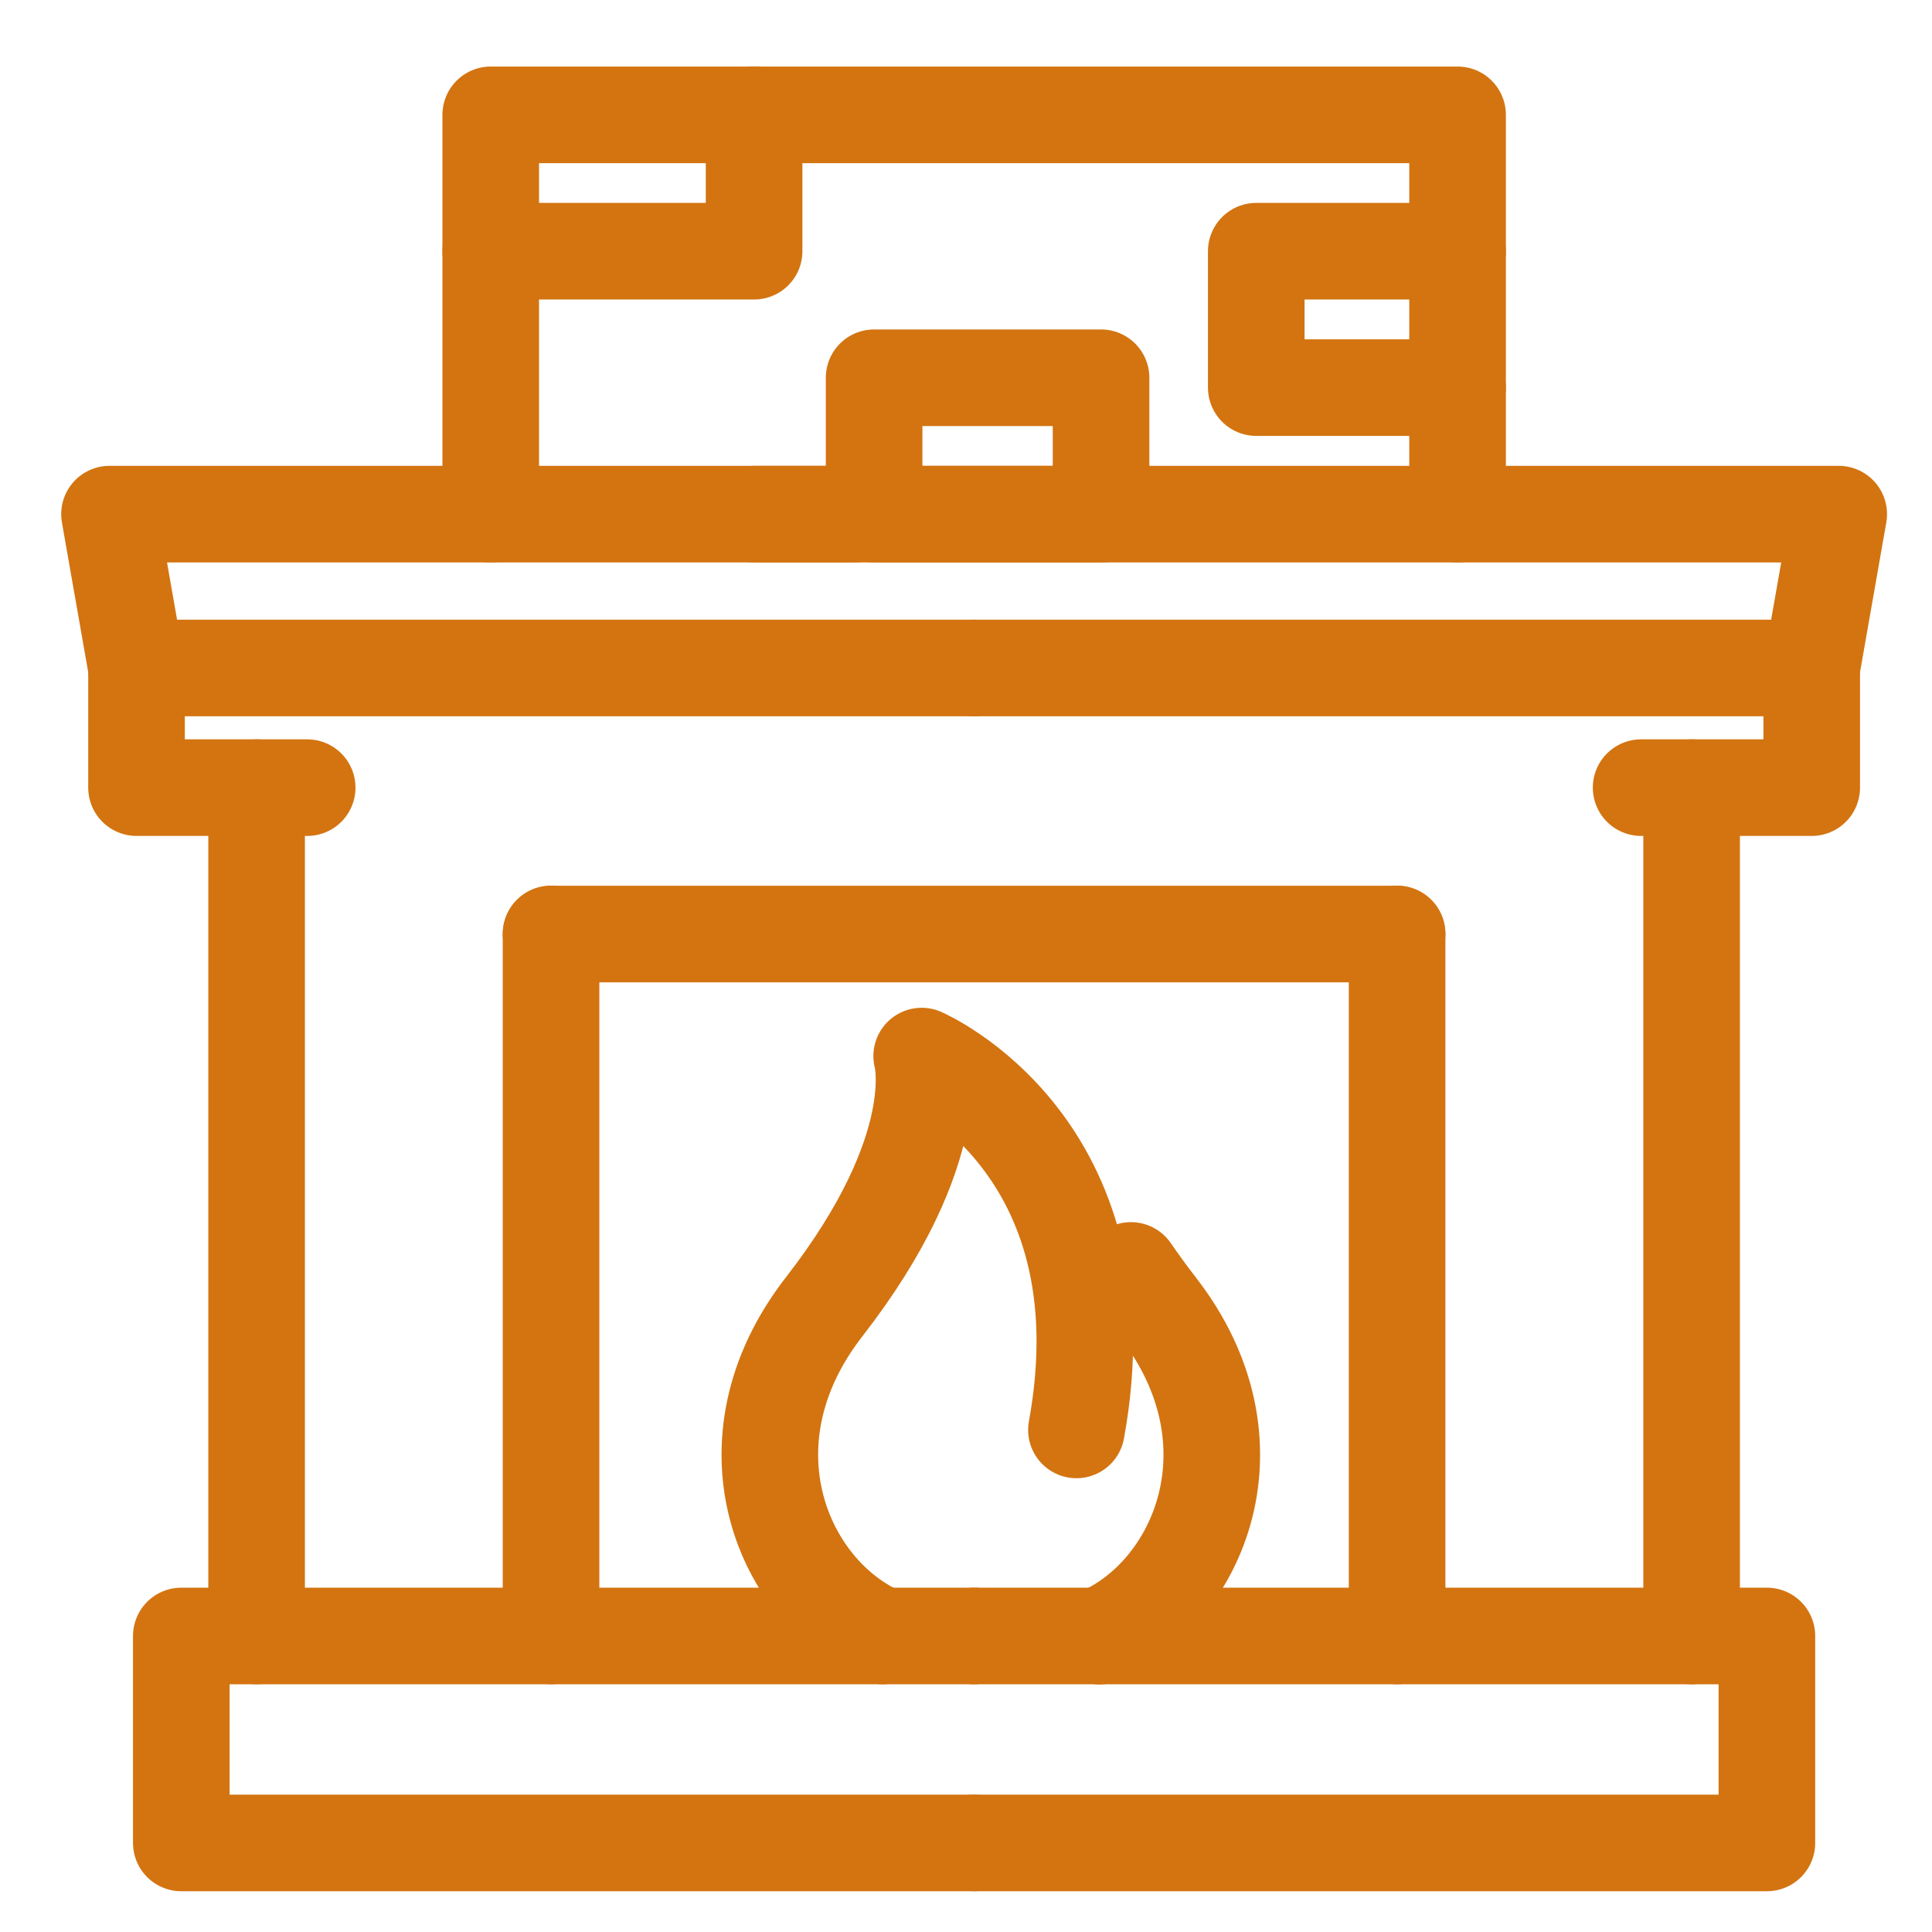 <?xml version="1.0" encoding="utf-8"?>
<!-- Generator: Adobe Illustrator 16.0.0, SVG Export Plug-In . SVG Version: 6.00 Build 0)  -->
<!DOCTYPE svg PUBLIC "-//W3C//DTD SVG 1.1//EN" "http://www.w3.org/Graphics/SVG/1.1/DTD/svg11.dtd">
<svg version="1.1" xmlns="http://www.w3.org/2000/svg" xmlns:xlink="http://www.w3.org/1999/xlink" x="0px" y="0px" width="50px"
	 height="50px" viewBox="0 0 50 50" enable-background="new 0 0 50 50" xml:space="preserve">
<g id="Calque_1" display="none">
	<g display="inline">
		
			<line fill="none" stroke="#D37411" stroke-width="2.5" stroke-linecap="round" stroke-linejoin="round" stroke-miterlimit="10" x1="9.388" y1="46.749" x2="9.388" y2="30.437"/>
		
			<line fill="none" stroke="#D37411" stroke-width="2.5" stroke-linecap="round" stroke-linejoin="round" stroke-miterlimit="10" x1="6.744" y1="31.884" x2="9.313" y2="34.453"/>
		
			<line fill="none" stroke="#D37411" stroke-width="2.5" stroke-linecap="round" stroke-linejoin="round" stroke-miterlimit="10" x1="11.957" y1="34.141" x2="9.388" y2="36.711"/>
		
			<path fill="none" stroke="#D37411" stroke-width="2.5" stroke-linecap="round" stroke-linejoin="round" stroke-miterlimit="10" d="
			M12.033,39.401c2.392-1.027,4.068-3.402,4.068-6.171v-7.488c0-3.708-3.006-6.712-6.713-6.712l0,0
			c-3.708,0-6.712,3.004-6.712,6.712v7.488c0,2.769,1.675,5.144,4.068,6.171"/>
		
			<line fill="none" stroke="#D37411" stroke-width="2.5" stroke-linecap="round" stroke-linejoin="round" stroke-miterlimit="10" x1="22.37" y1="46.749" x2="22.37" y2="27.49"/>
		
			<line fill="none" stroke="#D37411" stroke-width="2.5" stroke-linecap="round" stroke-linejoin="round" stroke-miterlimit="10" x1="19.091" y1="29.285" x2="22.277" y2="32.472"/>
		
			<line fill="none" stroke="#D37411" stroke-width="2.5" stroke-linecap="round" stroke-linejoin="round" stroke-miterlimit="10" x1="25.557" y1="32.085" x2="22.37" y2="35.271"/>
		
			<path fill="none" stroke="#D37411" stroke-width="2.5" stroke-linecap="round" stroke-linejoin="round" stroke-miterlimit="10" d="
			M17.458,37.675c0.505,0.369,1.051,0.684,1.633,0.933"/>
		
			<path fill="none" stroke="#D37411" stroke-width="2.5" stroke-linecap="round" stroke-linejoin="round" stroke-miterlimit="10" d="
			M25.648,38.607c2.967-1.273,5.044-4.22,5.044-7.652V21.67c0-4.597-3.726-8.324-8.322-8.324l0,0c-3.184,0-5.951,1.789-7.352,4.417"
			/>
		
			<line fill="none" stroke="#D37411" stroke-width="2.5" stroke-linecap="round" stroke-linejoin="round" stroke-miterlimit="10" x1="38.331" y1="46.749" x2="38.331" y2="24.658"/>
		
			<line fill="none" stroke="#D37411" stroke-width="2.5" stroke-linecap="round" stroke-linejoin="round" stroke-miterlimit="10" x1="34.441" y1="26.786" x2="38.221" y2="30.566"/>
		
			<line fill="none" stroke="#D37411" stroke-width="2.5" stroke-linecap="round" stroke-linejoin="round" stroke-miterlimit="10" x1="42.11" y1="30.107" x2="38.331" y2="33.887"/>
		
			<path fill="none" stroke="#D37411" stroke-width="2.5" stroke-linecap="round" stroke-linejoin="round" stroke-miterlimit="10" d="
			M32.505,36.737c0.598,0.438,1.247,0.811,1.937,1.105"/>
		
			<path fill="none" stroke="#D37411" stroke-width="2.5" stroke-linecap="round" stroke-linejoin="round" stroke-miterlimit="10" d="
			M42.221,37.843c3.518-1.509,5.982-5.004,5.982-9.075V17.753c0-5.452-4.419-9.873-9.872-9.873l0,0c-3.777,0-7.061,2.122-8.72,5.239
			"/>
	</g>
</g>
<g id="Calque_2" display="none">
	<g display="inline">
		<g>
			
				<polyline fill="none" stroke="#D37411" stroke-width="2.5" stroke-linecap="round" stroke-linejoin="round" stroke-miterlimit="10" points="
				5.954,34.006 5.917,47.313 32.749,47.313 38.597,47.313 40.414,47.313 			"/>
			
				<line fill="none" stroke="#D37411" stroke-width="2.5" stroke-linecap="round" stroke-linejoin="round" stroke-miterlimit="10" x1="15.602" y1="47.34" x2="15.646" y2="31.601"/>
			
				<line fill="none" stroke="#D37411" stroke-width="2.5" stroke-linecap="round" stroke-linejoin="round" stroke-miterlimit="10" x1="40.457" y1="31.491" x2="40.414" y2="47.313"/>
			
				<rect x="21.736" y="34.532" transform="matrix(1 0.003 -0.003 1 0.103 -0.076)" fill="none" stroke="#D37411" stroke-width="2.5" stroke-linecap="round" stroke-linejoin="round" stroke-miterlimit="10" width="12.586" height="6.862"/>
			
				<line fill="none" stroke="#D37411" stroke-width="2.5" stroke-linecap="round" stroke-linejoin="round" stroke-miterlimit="10" x1="28.038" y1="34.856" x2="28.021" y2="41.252"/>
			
				<polyline fill="none" stroke="#D37411" stroke-width="2.5" stroke-linecap="round" stroke-linejoin="round" stroke-miterlimit="10" points="
				8.839,47.292 8.865,38.05 12.922,38.062 12.906,43.658 			"/>
			
				<polygon fill="none" stroke="#D37411" stroke-width="2.5" stroke-linecap="round" stroke-linejoin="round" stroke-miterlimit="10" points="
				42.199,31.457 36.08,18.206 8.402,18.206 13.813,31.457 			"/>
			
				<polyline fill="none" stroke="#D37411" stroke-width="2.5" stroke-linecap="round" stroke-linejoin="round" stroke-miterlimit="10" points="
				8.402,18.206 4.116,31.342 7.055,31.342 7.586,29.635 8.545,26.549 8.764,25.847 			"/>
		</g>
		<g>
			
				<circle fill="none" stroke="#D37411" stroke-width="2.5" stroke-linecap="round" stroke-linejoin="round" stroke-miterlimit="10" cx="40.316" cy="9.369" r="3.17"/>
			
				<line fill="none" stroke="#D37411" stroke-width="2.5" stroke-linecap="round" stroke-linejoin="round" stroke-miterlimit="10" x1="40.316" y1="4.29" x2="40.316" y2="3.1"/>
			
				<line fill="none" stroke="#D37411" stroke-width="2.5" stroke-linecap="round" stroke-linejoin="round" stroke-miterlimit="10" x1="36.725" y1="5.777" x2="35.883" y2="4.937"/>
			
				<line fill="none" stroke="#D37411" stroke-width="2.5" stroke-linecap="round" stroke-linejoin="round" stroke-miterlimit="10" x1="35.236" y1="9.369" x2="34.047" y2="9.369"/>
			
				<line fill="none" stroke="#D37411" stroke-width="2.5" stroke-linecap="round" stroke-linejoin="round" stroke-miterlimit="10" x1="36.725" y1="12.961" x2="35.883" y2="13.802"/>
			
				<line fill="none" stroke="#D37411" stroke-width="2.5" stroke-linecap="round" stroke-linejoin="round" stroke-miterlimit="10" x1="40.316" y1="14.448" x2="40.316" y2="15.638"/>
			
				<line fill="none" stroke="#D37411" stroke-width="2.5" stroke-linecap="round" stroke-linejoin="round" stroke-miterlimit="10" x1="43.908" y1="12.961" x2="44.749" y2="13.802"/>
			
				<line fill="none" stroke="#D37411" stroke-width="2.5" stroke-linecap="round" stroke-linejoin="round" stroke-miterlimit="10" x1="45.396" y1="9.369" x2="46.586" y2="9.369"/>
			
				<line fill="none" stroke="#D37411" stroke-width="2.5" stroke-linecap="round" stroke-linejoin="round" stroke-miterlimit="10" x1="43.908" y1="5.777" x2="44.749" y2="4.937"/>
		</g>
	</g>
</g>
<g id="Calque_3" display="none">
	<g display="inline">
		<g>
			
				<path fill="none" stroke="#D37411" stroke-width="2.5" stroke-linecap="round" stroke-linejoin="round" stroke-miterlimit="10" d="
				M14.308,26.881c0,8.473,5.045,11.404,11.268,11.404c6.223,0,11.267-2.932,11.267-11.404c0-8.472-5.044-18.028-11.267-18.028
				C19.353,8.853,14.308,18.409,14.308,26.881z"/>
			
				<path fill="none" stroke="#D37411" stroke-width="2.5" stroke-linecap="round" stroke-linejoin="round" stroke-miterlimit="10" d="
				M20.381,11.162c-2.292,2.292-2.754,7.814-2.754,11.856c0,9.435,5.617,12.894,12.549,12.701c1.33-0.037,3.647-0.428,4.78-1.561"/>
			
				<line fill="none" stroke="#D37411" stroke-width="2.5" stroke-linecap="round" stroke-linejoin="round" stroke-miterlimit="10" x1="25.576" y1="8.853" x2="25.576" y2="2.698"/>
			
				<path fill="none" stroke="#D37411" stroke-width="2.5" stroke-linecap="round" stroke-linejoin="round" stroke-miterlimit="10" d="
				M27.894,1.884C11.253,7.007,7.975,15.378,9.973,30.508c0.934,7.066,3.556,12.566,3.556,12.566"/>
			
				<path fill="none" stroke="#D37411" stroke-width="2.5" stroke-linecap="round" stroke-linejoin="round" stroke-miterlimit="10" d="
				M12.348,44.326c0.157,1.953,6.105,3.646,13.287,3.781s12.876-1.34,12.72-3.293c-0.157-1.953-6.104-3.646-13.286-3.781
				C17.886,40.898,12.192,42.373,12.348,44.326z"/>
		</g>
		
			<path fill="none" stroke="#D37411" stroke-width="2.5" stroke-linecap="round" stroke-linejoin="round" stroke-miterlimit="10" d="
			M20.006,23.636c4.005-0.569,6.041-0.145,7.382-0.041c0.589,0.046,1.081,0.465,1.215,1.04c0.462,1.979,1.642,4.195,1.458,7.482"/>
		
			<path fill="none" stroke="#D37411" stroke-width="2.5" stroke-linecap="round" stroke-linejoin="round" stroke-miterlimit="10" d="
			M21.028,32.725c6.466-0.549,9.019-0.492,10.645-0.352c1.627,0.141,3.646,0.84,3.646,0.84"/>
	</g>
</g>
<g id="Calque_4" display="none">
	<g display="inline">
		<g>
			<g>
				
					<line fill="none" stroke="#D37411" stroke-width="2.5" stroke-linecap="round" stroke-linejoin="round" stroke-miterlimit="10" x1="21.728" y1="6.254" x2="21.728" y2="25"/>
				
					<polyline fill="none" stroke="#D37411" stroke-width="2.5" stroke-linecap="round" stroke-linejoin="round" stroke-miterlimit="10" points="
					25.302,7.955 21.728,12.446 18.152,7.955 				"/>
			</g>
			<g>
				
					<line fill="none" stroke="#D37411" stroke-width="2.5" stroke-linecap="round" stroke-linejoin="round" stroke-miterlimit="10" x1="8.472" y1="11.745" x2="21.728" y2="25"/>
				
					<polyline fill="none" stroke="#D37411" stroke-width="2.5" stroke-linecap="round" stroke-linejoin="round" stroke-miterlimit="10" points="
					12.202,10.419 12.852,16.123 7.147,15.475 				"/>
			</g>
			<g>
				
					<line fill="none" stroke="#D37411" stroke-width="2.5" stroke-linecap="round" stroke-linejoin="round" stroke-miterlimit="10" x1="2.982" y1="25" x2="21.728" y2="25"/>
				
					<polyline fill="none" stroke="#D37411" stroke-width="2.5" stroke-linecap="round" stroke-linejoin="round" stroke-miterlimit="10" points="
					4.682,21.425 9.174,25 4.682,28.573 				"/>
			</g>
			<g>
				
					<line fill="none" stroke="#D37411" stroke-width="2.5" stroke-linecap="round" stroke-linejoin="round" stroke-miterlimit="10" x1="8.472" y1="38.255" x2="21.728" y2="25"/>
				
					<polyline fill="none" stroke="#D37411" stroke-width="2.5" stroke-linecap="round" stroke-linejoin="round" stroke-miterlimit="10" points="
					7.147,34.525 12.852,33.876 12.202,39.58 				"/>
			</g>
			<g>
				
					<line fill="none" stroke="#D37411" stroke-width="2.5" stroke-linecap="round" stroke-linejoin="round" stroke-miterlimit="10" x1="21.728" y1="43.745" x2="21.728" y2="25"/>
				
					<polyline fill="none" stroke="#D37411" stroke-width="2.5" stroke-linecap="round" stroke-linejoin="round" stroke-miterlimit="10" points="
					18.152,42.045 21.728,37.553 25.302,42.045 				"/>
			</g>
			<g>
				
					<line fill="none" stroke="#D37411" stroke-width="2.5" stroke-linecap="round" stroke-linejoin="round" stroke-miterlimit="10" x1="28.947" y1="32.22" x2="21.728" y2="25"/>
			</g>
			<g>
				
					<line fill="none" stroke="#D37411" stroke-width="2.5" stroke-linecap="round" stroke-linejoin="round" stroke-miterlimit="10" x1="32.67" y1="25" x2="21.728" y2="25"/>
			</g>
			<g>
				
					<line fill="none" stroke="#D37411" stroke-width="2.5" stroke-linecap="round" stroke-linejoin="round" stroke-miterlimit="10" x1="34.982" y1="11.745" x2="21.728" y2="25"/>
				
					<polyline fill="none" stroke="#D37411" stroke-width="2.5" stroke-linecap="round" stroke-linejoin="round" stroke-miterlimit="10" points="
					36.308,15.475 30.604,16.123 31.253,10.419 				"/>
			</g>
			<g>
				
					<path fill="none" stroke="#D37411" stroke-width="2.5" stroke-linecap="round" stroke-linejoin="round" stroke-miterlimit="10" d="
					M47.018,35.246c0,4.693-4.207,8.499-9.397,8.499c-5.191,0-9.398-3.806-9.398-8.499c0-4.694,9.398-17.803,9.398-17.803
					S47.018,30.552,47.018,35.246z"/>
				
					<path fill="none" stroke="#D37411" stroke-width="2.5" stroke-linecap="round" stroke-linejoin="round" stroke-miterlimit="10" d="
					M37.62,39.987c-2.896,0-5.243-2.123-5.243-4.741"/>
			</g>
		</g>
	</g>
</g>
<g id="Calque_5" display="none">
	<path display="inline" fill="#D37411" d="M6.299,41.641c-2.098-0.475-3.835-1.169-4.721-3.173c-0.176-0.4-0.278-0.894-0.309-1.482
		c-0.127-2.425,1.39-3.906,3.481-4.724c0.11-0.042,0.168-0.163,0.132-0.275c-1.275-4.039,0.765-8.027,4.499-9.885
		c1.115-0.554,2.382-0.813,3.806-0.777c1.401,0.036,2.681,0.286,3.839,0.752c0.147,0.058,0.314-0.025,0.352-0.179
		c1.452-5.694,8.136-8.852,13.246-5.513c1.324,0.864,2.377,1.968,3.162,3.314c0.176,0.306,0.322,0.627,0.436,0.967
		c0.054,0.161,0.219,0.254,0.384,0.216c0.765-0.174,1.96-0.637,2.982-0.688c3.304-0.167,5.878,1.167,7.729,4.002
		c0.954,1.467,1.365,3.109,1.23,4.932c-0.072,0.965-0.32,1.855-0.741,2.675c-0.085,0.164-0.038,0.367,0.113,0.478
		c2.665,1.933,3.226,5.542,0.576,7.768c-0.594,0.499-1.705,0.928-2.465,1.041c-0.156,0.025-0.272,0.16-0.272,0.318v3.778
		c0,0.098,0.08,0.176,0.18,0.174c0.863-0.023,1.582-0.021,2.161,0.014c0.609,0.033,1.006,0.371,1.19,1.011
		c0.023,0.083,0.025,0.173,0.004,0.257c-0.184,0.729-0.667,1.096-1.45,1.096c-14.137,0-27.619,0-40.446-0.001
		c-0.595,0-1.037-0.06-1.323-0.178c-0.799-0.328-0.782-1.481-0.119-2.004c0.371-0.29,1.664-0.189,2.306-0.223
		c0.087-0.005,0.156-0.078,0.156-0.165V41.79C6.417,41.72,6.368,41.657,6.299,41.641 M16.008,38.588
		c0.012-0.007,0.018-0.018,0.021-0.032l0.23-2.174c0.002-0.016,0.007-0.03,0.013-0.045c0.769-1.41,1.796-2.601,2.966-3.814
		c0.417-0.433,0.913-0.564,1.482-0.394c0.099,0.028,0.19,0.077,0.268,0.143c1.627,1.354,2.803,2.608,3.525,3.759
		c0.35,0.555,0.494,1.392,0.43,2.511c-0.005,0.072,0.052,0.138,0.125,0.145l0.064,0.007c0.142,0.016,0.267-0.1,0.262-0.243
		c-0.023-0.779,0.059-1.503,0.248-2.17c0.02-0.071,0.052-0.139,0.094-0.198c0.947-1.382,2.086-2.639,3.419-3.766
		c0.627-0.53,1.331-0.118,1.753,0.245c0.405,0.349,1.218,1.246,2.437,2.694c0.377,0.444,0.602,0.841,0.675,1.188
		c0.153,0.722,0.243,1.397,0.267,2.028c0.002,0.079,0.063,0.146,0.142,0.152l0.227,0.025c0.097,0.008,0.18-0.067,0.177-0.163
		c-0.012-0.767,0.168-1.577,0.534-2.432c0.203-0.478,0.475-0.893,0.814-1.247c0.761-0.792,1.348-1.316,2.194-2.214
		c0.54-0.574,1.164-0.649,1.873-0.232c0.054,0.034,0.106,0.075,0.148,0.125c0.667,0.765,1.352,1.502,2.049,2.214
		c0.902,0.918,1.55,2.507,1.316,3.821c-0.035,0.205,0.168,0.371,0.361,0.293c0.527-0.21,0.974-0.536,1.338-0.98
		c0.703-0.859,0.533-1.743,0.044-2.643c-0.441-0.817-1.588-1.224-2.055-1.604c-0.446-0.364-0.541-0.779-0.283-1.241
		c0.955-1.71,1.389-3.44,0.916-5.232c-1.068-4.073-5.689-5.878-9.305-3.714c-0.542,0.323-0.808,0.879-1.618,0.705
		c-0.391-0.082-0.573-0.347-0.656-0.721c-0.175-0.788-0.234-1.477-0.603-2.201c-1.143-2.252-2.966-3.511-5.467-3.776
		c-0.763-0.083-1.488,0-2.176,0.243c-2.465,0.875-4.211,2.761-4.794,5.308c-0.217,0.94-0.339,2.194-1.221,2.261
		c-0.254,0.021-0.607-0.114-1.056-0.398c-3.016-1.903-6.962-1.64-9.192,1.271c-1.45,1.894-1.462,4.381-0.678,6.56
		c0.068,0.19-0.014,0.489-0.248,0.893c-0.038,0.065-0.093,0.12-0.158,0.158c-1.065,0.614-1.708,0.974-1.926,1.083
		c-0.795,0.394-1.184,0.808-1.458,1.59c-0.305,0.875,0.388,2.001,1.157,2.372c0.486,0.233,0.983,0.406,1.493,0.514
		c0.132,0.028,0.255-0.074,0.25-0.208c-0.057-2.003,0.668-3.681,2.18-5.035c0.681-0.609,1.093-1.003,1.24-1.175
		c0.281-0.332,0.569-0.537,0.864-0.615c0.423-0.11,0.773-0.056,1.052,0.16c0.866,0.677,1.712,1.492,2.54,2.444
		c1.074,1.236,1.337,2.378,1.275,3.926c0,0.014,0.011,0.024,0.023,0.02C15.734,38.741,15.87,38.679,16.008,38.588 M20.283,34.867
		c-0.335,0.271-0.723,0.662-1.166,1.181c-0.634,0.745-0.807,1.304-0.804,2.367c0.01,2.732,0.01,4.998,0,6.798
		c0,0.064,0.052,0.115,0.117,0.115h4.062c0.129,0,0.235-0.105,0.235-0.231c0.014-2.885,0.021-5.194,0.017-6.931
		c-0.003-1.201-1.278-2.424-2.253-3.295C20.432,34.819,20.345,34.817,20.283,34.867 M29.872,45.33
		c1.151-0.004,1.848-0.015,2.088-0.029c0.086-0.006,0.155-0.082,0.15-0.169c-0.012-0.319-0.016-2.435-0.014-6.353
		c0.002-1.021-0.153-1.71-0.763-2.442c-0.472-0.564-0.929-1.035-1.377-1.412c-0.032-0.027-0.078-0.04-0.14-0.04
		s-0.108,0.013-0.14,0.04c-0.444,0.384-0.897,0.859-1.362,1.429c-0.603,0.738-0.749,1.428-0.738,2.45
		c0.045,3.915,0.063,6.033,0.054,6.352c-0.003,0.088,0.067,0.162,0.153,0.166C28.023,45.335,28.72,45.338,29.872,45.33
		 M37.175,45.326h4.221c0.056,0,0.101-0.045,0.101-0.101c-0.012-2.524,0.005-4.859,0.05-7.004c0.011-0.523-0.05-0.922-0.182-1.198
		c-0.182-0.387-0.716-1.027-1.598-1.925c-0.229-0.231-0.467-0.229-0.717,0.005c-0.828,0.776-1.919,1.736-2.021,2.734
		c-0.008,0.058-0.005,2.508,0.007,7.35C37.035,45.264,37.097,45.326,37.175,45.326 M8.765,45.315l4.46,0.03
		c0.075,0,0.131-0.058,0.131-0.131l0.04-5.672c0.019-2.432-1.024-4.408-2.325-4.418h-0.008c-1.301-0.008-2.371,1.956-2.389,4.386
		l-0.041,5.672C8.634,45.255,8.692,45.315,8.765,45.315 M34.941,41.331c0.001-0.175-0.139-0.315-0.313-0.315h-0.125
		c-0.175,0-0.313,0.141-0.316,0.314l-0.006,3.772c-0.001,0.175,0.14,0.315,0.314,0.315h0.124c0.175,0,0.315-0.141,0.316-0.314
		L34.941,41.331 M16.174,41.313c0-0.14-0.113-0.254-0.255-0.254h-0.17c-0.139,0-0.252,0.115-0.252,0.256l0.012,3.816
		c0,0.14,0.115,0.253,0.256,0.254l0.169-0.001c0.14,0,0.255-0.116,0.255-0.255L16.174,41.313 M24.895,45.283h0.401
		c0.085,0,0.155-0.068,0.155-0.153l-0.007-3.611c0-0.272-0.152-0.493-0.338-0.493h-0.04c-0.185,0-0.333,0.221-0.333,0.493
		l0.007,3.611C24.74,45.215,24.81,45.283,24.895,45.283L24.895,45.283z"/>
</g>
<g id="Calque_6">
	<g>
		
			<path fill="none" stroke="#D37411" stroke-width="2.5" stroke-linecap="round" stroke-linejoin="round" stroke-miterlimit="10" d="
			M29.269,32.879c0.209,0.303,0.437,0.617,0.688,0.942c2.731,3.515,1.07,7.409-1.508,8.522"/>
		
			<path fill="none" stroke="#D37411" stroke-width="2.5" stroke-linecap="round" stroke-linejoin="round" stroke-miterlimit="10" d="
			M22.837,42.339c-2.579-1.115-4.241-5.003-1.509-8.518c3.209-4.129,2.525-6.49,2.525-6.49s5.353,2.298,4.005,9.675"/>
		
			<polyline fill="none" stroke="#D37411" stroke-width="2.5" stroke-linecap="round" stroke-linejoin="round" stroke-miterlimit="10" points="
			25.209,47.695 4.692,47.695 4.692,42.339 25.209,42.339 		"/>
		
			<line fill="none" stroke="#D37411" stroke-width="2.5" stroke-linecap="round" stroke-linejoin="round" stroke-miterlimit="10" x1="14.261" y1="24.172" x2="14.261" y2="42.339"/>
		
			<line fill="none" stroke="#D37411" stroke-width="2.5" stroke-linecap="round" stroke-linejoin="round" stroke-miterlimit="10" x1="6.641" y1="42.339" x2="6.641" y2="20.384"/>
		
			<polyline fill="none" stroke="#D37411" stroke-width="2.5" stroke-linecap="round" stroke-linejoin="round" stroke-miterlimit="10" points="
			7.95,20.384 3.533,20.384 3.533,17.287 25.209,17.287 		"/>
		
			<polyline fill="none" stroke="#D37411" stroke-width="2.5" stroke-linecap="round" stroke-linejoin="round" stroke-miterlimit="10" points="
			25.209,47.695 45.727,47.695 45.727,42.339 25.209,42.339 		"/>
		
			<line fill="none" stroke="#D37411" stroke-width="2.5" stroke-linecap="round" stroke-linejoin="round" stroke-miterlimit="10" x1="36.157" y1="24.172" x2="36.157" y2="42.339"/>
		
			<line fill="none" stroke="#D37411" stroke-width="2.5" stroke-linecap="round" stroke-linejoin="round" stroke-miterlimit="10" x1="43.779" y1="42.339" x2="43.779" y2="20.384"/>
		
			<polyline fill="none" stroke="#D37411" stroke-width="2.5" stroke-linecap="round" stroke-linejoin="round" stroke-miterlimit="10" points="
			42.472,20.384 46.887,20.384 46.887,17.287 25.209,17.287 		"/>
		
			<polyline fill="none" stroke="#D37411" stroke-width="2.5" stroke-linecap="round" stroke-linejoin="round" stroke-miterlimit="10" points="
			46.887,17.287 47.586,13.306 2.834,13.306 3.533,17.287 		"/>
		
			<polyline fill="none" stroke="#D37411" stroke-width="2.5" stroke-linecap="round" stroke-linejoin="round" stroke-miterlimit="10" points="
			36.157,24.172 25.209,24.172 14.261,24.172 		"/>
		
			<polyline fill="none" stroke="#D37411" stroke-width="2.5" stroke-linecap="round" stroke-linejoin="round" stroke-miterlimit="10" points="
			37.722,13.306 37.722,2.972 25.322,2.972 12.7,2.972 12.7,13.306 		"/>
		
			<polyline fill="none" stroke="#D37411" stroke-width="2.5" stroke-linecap="round" stroke-linejoin="round" stroke-miterlimit="10" points="
			12.7,6.501 19.516,6.501 19.516,2.972 		"/>
		
			<rect x="22.622" y="9.776" fill="none" stroke="#D37411" stroke-width="2.5" stroke-linecap="round" stroke-linejoin="round" stroke-miterlimit="10" width="5.873" height="3.53"/>
		
			<polyline fill="none" stroke="#D37411" stroke-width="2.5" stroke-linecap="round" stroke-linejoin="round" stroke-miterlimit="10" points="
			37.722,6.501 32.512,6.501 32.512,10.031 37.722,10.031 		"/>
		
			<line fill="none" stroke="#D37411" stroke-width="2.5" stroke-linecap="round" stroke-linejoin="round" stroke-miterlimit="10" x1="19.517" y1="13.306" x2="22.121" y2="13.306"/>
	</g>
</g>
</svg>
